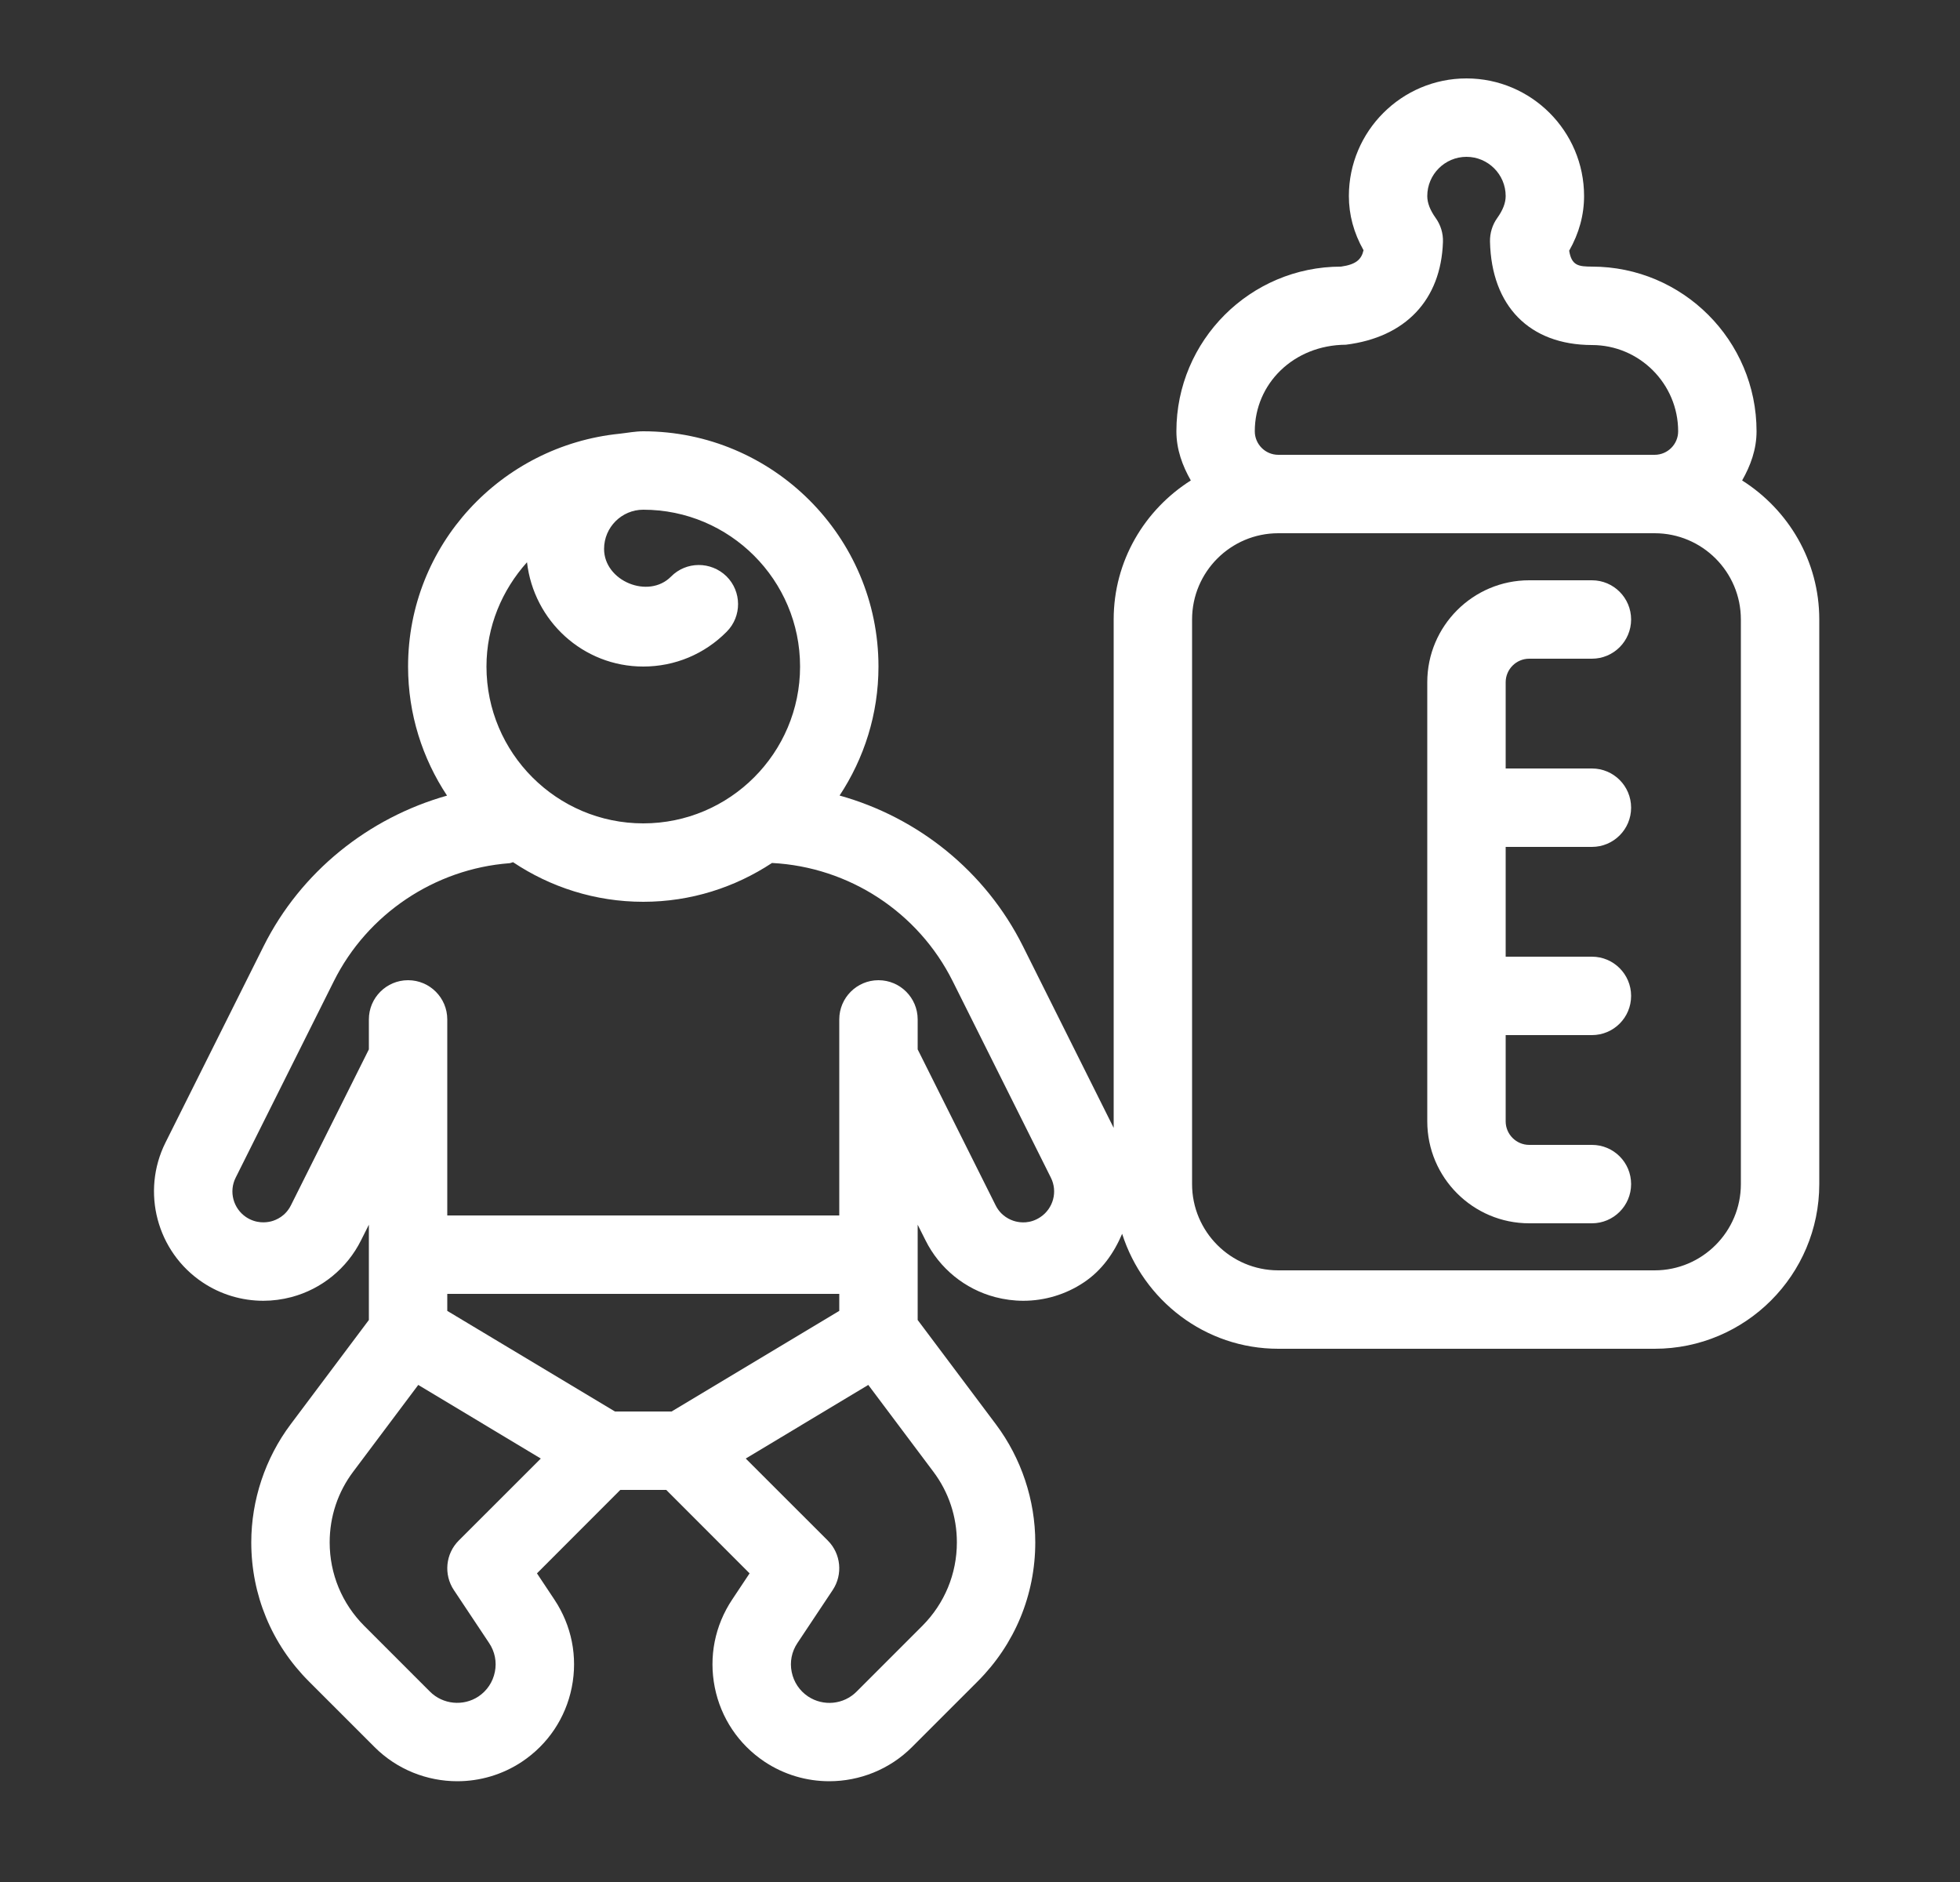 <svg width="25" height="24" viewBox="0 0 25 24" fill="none" xmlns="http://www.w3.org/2000/svg">
<rect x="0" y="0" width="25" height="24" fill="#333333" stroke="none"/>
<g id="a" clip-path="url(#clip0_305_15021)">
<path id="Vector" d="M22.221 6.127C22.328 5.939 22.405 5.732 22.405 5.5C22.405 4.342 21.464 3.4 20.306 3.4C20.137 3.399 20.046 3.39 20.015 3.197C20.142 2.974 20.205 2.74 20.205 2.5C20.205 1.673 19.532 1 18.705 1C17.878 1 17.205 1.673 17.205 2.5C17.205 2.738 17.267 2.97 17.392 3.191C17.365 3.309 17.296 3.373 17.105 3.4C15.947 3.4 15.005 4.342 15.005 5.5C15.005 5.732 15.082 5.939 15.189 6.127C14.6 6.5 14.205 7.152 14.205 7.9V14.383L13.047 12.065C12.57 11.112 11.712 10.425 10.709 10.145C11.021 9.672 11.205 9.108 11.205 8.5C11.205 6.846 9.859 5.5 8.205 5.5C8.102 5.5 8.004 5.52 7.903 5.531C6.392 5.684 5.205 6.949 5.205 8.5C5.205 9.108 5.389 9.673 5.702 10.146C4.699 10.429 3.837 11.118 3.363 12.065L2.111 14.57C1.797 15.198 2.001 15.965 2.585 16.354C2.815 16.508 3.086 16.588 3.359 16.588C3.478 16.588 3.599 16.572 3.717 16.541C4.102 16.439 4.427 16.175 4.605 15.817L4.705 15.618V16.833L3.706 18.165C3.383 18.596 3.205 19.13 3.205 19.669C3.205 20.339 3.466 20.968 3.939 21.441L4.777 22.279C5.064 22.566 5.447 22.715 5.833 22.715C6.119 22.715 6.407 22.633 6.658 22.466C6.989 22.245 7.215 21.908 7.293 21.518C7.371 21.127 7.292 20.73 7.071 20.398L6.849 20.064L7.912 19H8.498L9.561 20.064L9.339 20.398C9.118 20.73 9.039 21.127 9.117 21.518C9.195 21.908 9.421 22.245 9.752 22.466C10.003 22.633 10.291 22.715 10.577 22.715C10.963 22.715 11.346 22.566 11.633 22.279L12.471 21.441C12.944 20.968 13.205 20.339 13.205 19.669C13.205 19.13 13.027 18.596 12.704 18.165L11.705 16.833V15.618L11.805 15.817C11.983 16.175 12.307 16.439 12.693 16.541C12.811 16.572 12.932 16.588 13.052 16.588C13.324 16.588 13.594 16.508 13.824 16.354C14.057 16.199 14.21 15.976 14.313 15.734C14.584 16.581 15.369 17.2 16.305 17.2H21.105C22.264 17.2 23.205 16.258 23.205 15.1V7.9C23.205 7.152 22.81 6.5 22.221 6.127ZM6.722 7.17C6.808 7.917 7.436 8.5 8.205 8.5C8.608 8.5 8.986 8.342 9.269 8.056C9.464 7.86 9.462 7.543 9.266 7.349C9.068 7.156 8.752 7.157 8.559 7.353C8.271 7.644 7.705 7.41 7.705 7C7.705 6.724 7.93 6.5 8.205 6.5C9.308 6.5 10.205 7.397 10.205 8.5C10.205 9.603 9.308 10.5 8.205 10.5C7.102 10.5 6.205 9.603 6.205 8.5C6.205 7.988 6.404 7.525 6.722 7.17ZM10.705 16.717L8.566 18H7.844L5.705 16.717V16.5H10.705V16.717ZM5.851 19.646C5.683 19.814 5.657 20.079 5.789 20.277L6.239 20.953C6.312 21.062 6.338 21.193 6.312 21.321C6.286 21.45 6.212 21.561 6.103 21.634C5.91 21.762 5.649 21.737 5.484 21.572L4.646 20.734C4.362 20.449 4.205 20.071 4.205 19.669C4.205 19.341 4.309 19.027 4.507 18.765L5.335 17.661L6.898 18.6L5.851 19.646ZM12.205 19.669C12.205 20.071 12.048 20.449 11.764 20.734L10.926 21.572C10.761 21.738 10.502 21.763 10.307 21.634C10.198 21.561 10.124 21.45 10.098 21.321C10.072 21.193 10.098 21.062 10.171 20.953L10.621 20.277C10.753 20.079 10.727 19.814 10.559 19.646L9.512 18.6L11.075 17.661L11.903 18.765C12.101 19.027 12.205 19.341 12.205 19.669ZM13.27 15.521C13.14 15.608 13.014 15.592 12.95 15.575C12.886 15.558 12.768 15.509 12.699 15.37L11.705 13.382V13C11.705 12.724 11.481 12.5 11.205 12.5C10.929 12.5 10.705 12.724 10.705 13V15.5H5.705V13C5.705 12.724 5.481 12.5 5.205 12.5C4.929 12.5 4.705 12.724 4.705 13V13.382L3.711 15.37C3.642 15.509 3.524 15.558 3.46 15.575C3.394 15.592 3.268 15.606 3.139 15.521C2.975 15.411 2.917 15.195 3.006 15.018L4.258 12.513C4.685 11.656 5.545 11.08 6.498 11.008C6.514 11.007 6.528 10.998 6.544 10.995C7.02 11.313 7.591 11.5 8.205 11.5C8.812 11.5 9.375 11.316 9.847 11.005C10.83 11.056 11.712 11.632 12.152 12.513L13.404 15.018C13.493 15.195 13.435 15.411 13.27 15.521ZM16.005 5.5C16.005 4.894 16.499 4.4 17.167 4.396C17.929 4.301 18.38 3.824 18.405 3.086C18.409 2.976 18.376 2.868 18.311 2.778C18.24 2.678 18.205 2.587 18.205 2.5C18.205 2.224 18.43 2 18.705 2C18.98 2 19.205 2.224 19.205 2.5C19.205 2.587 19.17 2.678 19.099 2.778C19.035 2.866 19.003 2.973 19.005 3.081C19.024 3.905 19.51 4.398 20.304 4.4H20.305C20.911 4.4 21.405 4.894 21.405 5.5C21.405 5.666 21.27 5.8 21.105 5.8H16.305C16.14 5.8 16.005 5.666 16.005 5.5ZM22.205 15.1C22.205 15.706 21.712 16.2 21.105 16.2H16.305C15.698 16.2 15.205 15.706 15.205 15.1V7.9C15.205 7.293 15.698 6.8 16.305 6.8H21.105C21.712 6.8 22.205 7.293 22.205 7.9V15.1Z" fill="white"/>
<path id="Vector_2" d="M19.505 8.4H20.305C20.581 8.4 20.805 8.176 20.805 7.9C20.805 7.624 20.581 7.4 20.305 7.4H19.505C18.788 7.4 18.205 7.983 18.205 8.7V14.3C18.205 15.017 18.788 15.6 19.505 15.6H20.305C20.581 15.6 20.805 15.376 20.805 15.1C20.805 14.823 20.581 14.6 20.305 14.6H19.505C19.34 14.6 19.205 14.465 19.205 14.3V13.2H20.305C20.581 13.2 20.805 12.977 20.805 12.7C20.805 12.424 20.581 12.2 20.305 12.2H19.205V10.8H20.305C20.581 10.8 20.805 10.576 20.805 10.3C20.805 10.023 20.581 9.8 20.305 9.8H19.205V8.7C19.205 8.535 19.34 8.4 19.505 8.4Z" fill="white"/>
</g>
<defs>
<clipPath id="clip0_305_15021">
<rect width="24" height="24" fill="white" transform="translate(0.705)"/>
</clipPath>
</defs>
</svg>
